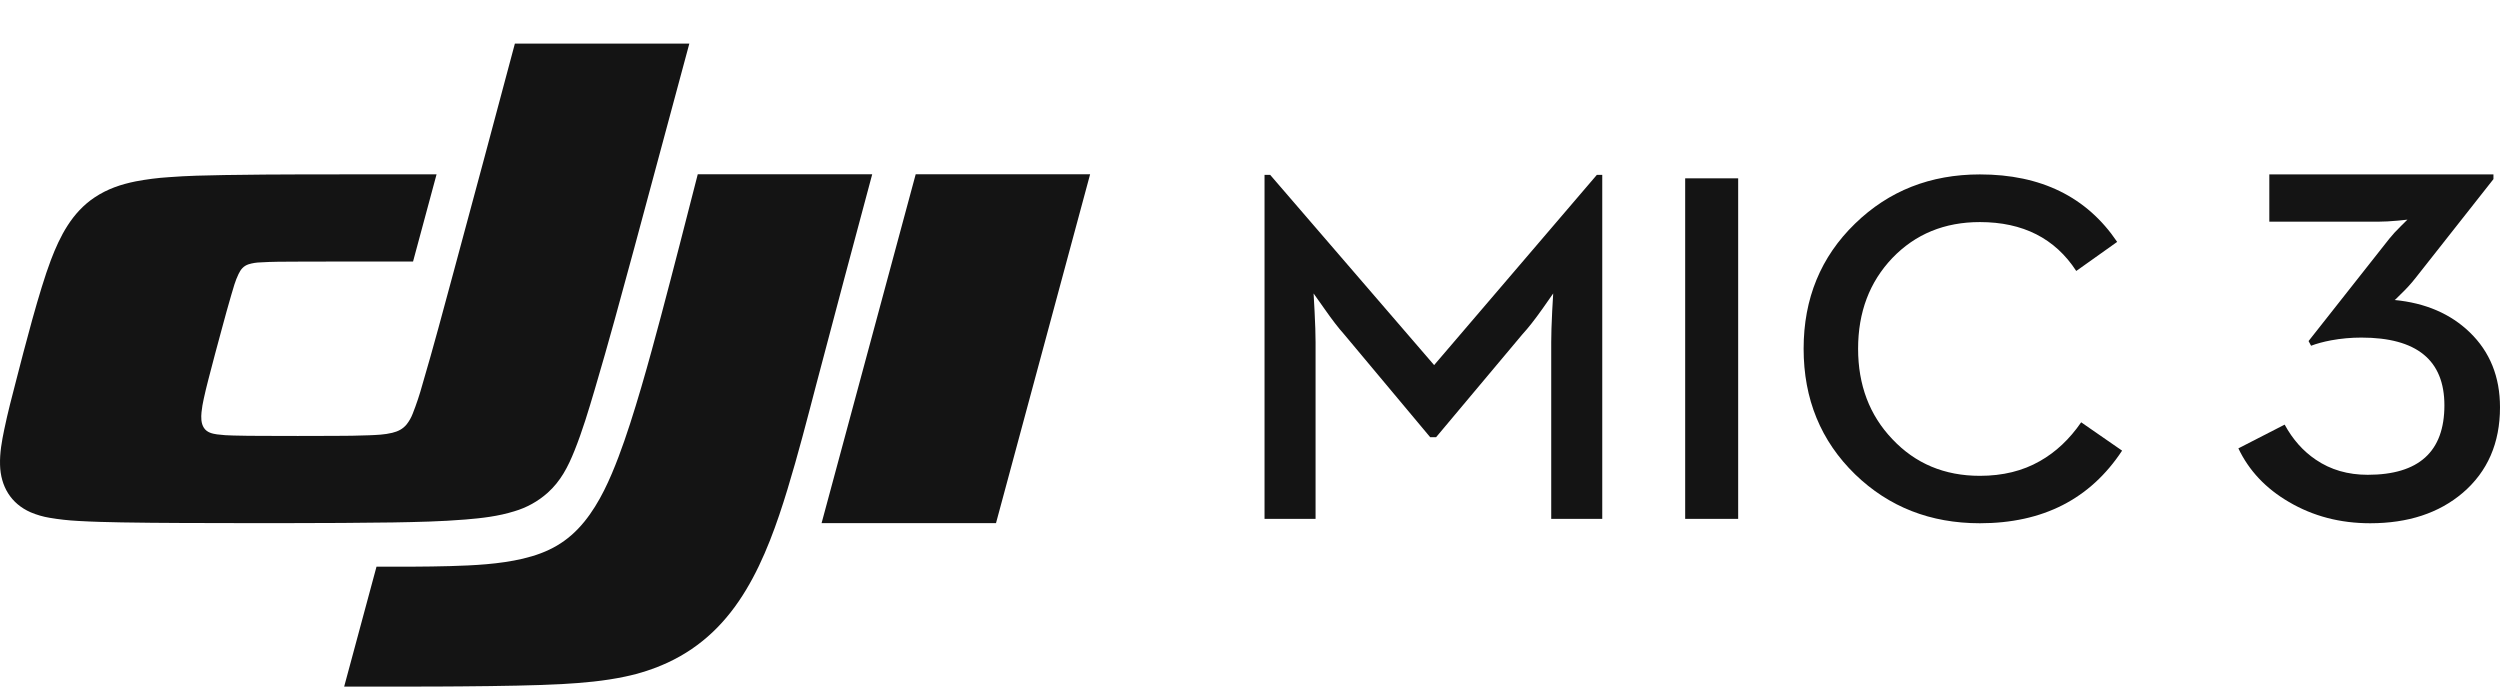 <svg xmlns="http://www.w3.org/2000/svg" xmlns:xlink="http://www.w3.org/1999/xlink" width="172px" height="48px" viewBox="0 0 172 48"><title>accessory/dji-mic-3/with-dji-logo_48</title><defs><path d="M9.069,24 C11.676,24 13.8,23.302 15.438,21.907 C17.145,20.445 18,18.483 18,16.023 C18,13.925 17.308,12.207 15.923,10.868 C14.596,9.586 12.871,8.844 10.748,8.64 C10.748,8.664 10.892,8.527 11.18,8.232 C11.55,7.881 11.891,7.506 12.202,7.109 L17.549,0.324 L17.549,0 L2.129,0 L2.129,3.25 L9.675,3.25 C10.033,3.25 10.466,3.226 10.973,3.18 L11.631,3.112 L11.198,3.539 C10.863,3.866 10.592,4.163 10.385,4.422 L4.829,11.465 L5.002,11.787 C5.383,11.642 5.844,11.515 6.387,11.413 C7.067,11.288 7.759,11.226 8.464,11.226 C12.271,11.226 14.175,12.78 14.175,15.887 C14.175,19.074 12.415,20.666 8.897,20.666 C7.534,20.666 6.346,20.321 5.33,19.629 C4.454,19.039 3.738,18.233 3.185,17.214 L0,18.848 C0.727,20.376 1.886,21.609 3.479,22.536 C5.141,23.514 7.004,24 9.069,24" id="path-1"></path></defs><g id="accessory/dji-mic-3/with-dji-logo_48" stroke="none" stroke-width="1" fill="none" fill-rule="evenodd"><g id="&#x1F6AB;" transform="translate(0, 3)" fill="#141414"><path d="M60.008,8.989 C58.713,13.809 57.429,18.632 56.157,23.458 C55.525,25.871 54.904,28.286 54.176,30.674 C53.469,32.994 52.6,35.474 51.333,37.575 C50.013,39.775 48.303,41.491 45.933,42.59 C44.996,43.02 44.014,43.342 43.005,43.551 C41.562,43.857 40.113,43.983 38.645,44.066 C36.959,44.159 34.395,44.203 31.768,44.223 L30.555,44.231 C29.544,44.237 28.543,44.239 27.598,44.24 L24.516,44.24 C24.218,44.24 23.938,44.24 23.678,44.24 L25.903,35.989 C27.588,35.989 29.272,35.995 30.957,35.948 C32.583,35.903 34.372,35.816 35.973,35.437 C37.726,35.023 39.05,34.311 40.208,32.885 C41.264,31.585 41.973,29.965 42.555,28.435 C43.616,25.643 44.704,21.644 45.471,18.769 C46.337,15.514 47.17,12.251 48.006,8.989 L60.008,8.989 Z M47.426,4.4408921e-16 C46.169,4.685 44.907,9.368 43.641,14.05 C42.755,17.312 41.875,20.574 40.913,23.815 C40.494,25.227 40.075,26.635 39.525,28.006 C39.083,29.106 38.588,30.088 37.675,30.907 C37.015,31.495 36.232,31.929 35.383,32.177 C34.281,32.521 33.154,32.65 32.003,32.744 C30.347,32.88 28.691,32.915 27.032,32.944 C25.041,32.976 22.203,32.989 19.401,32.992 L17.321,32.992 C15.503,32.991 13.799,32.987 12.473,32.981 C11.101,32.974 9.73,32.966 8.359,32.941 C7.365,32.923 6.373,32.899 5.379,32.841 C4.718,32.807 4.058,32.735 3.405,32.623 C2.962,32.549 2.53,32.423 2.116,32.249 C0.743,31.649 0.043,30.449 0.003,28.989 C-0.021,28.154 0.124,27.358 0.292,26.549 C0.529,25.404 0.825,24.275 1.118,23.149 C1.676,20.977 2.699,16.997 3.499,14.896 C4.124,13.252 4.95,11.616 6.52,10.575 C7.397,9.993 8.32,9.683 9.335,9.479 C10.087,9.336 10.847,9.239 11.61,9.19 C12.891,9.09 14.171,9.065 15.453,9.043 C17.275,9.011 19.098,9.004 20.92,8.998 C23.95,8.99 27.007,8.992 30.036,8.992 C29.497,10.993 28.958,12.993 28.418,14.993 C25.718,14.993 22.989,14.986 20.288,15.001 C19.5,15.006 18.711,15.001 17.923,15.052 C17.644,15.058 17.367,15.102 17.1,15.183 C16.744,15.306 16.568,15.53 16.412,15.851 C16.183,16.32 16.052,16.816 15.906,17.312 C15.683,18.069 15.477,18.83 15.271,19.592 C14.953,20.765 14.635,21.939 14.334,23.117 C14.222,23.553 14.113,23.989 14.019,24.43 C13.949,24.736 13.897,25.047 13.864,25.36 C13.832,25.704 13.822,26.118 14.03,26.437 C14.238,26.756 14.6,26.837 14.93,26.885 C15.307,26.933 15.686,26.96 16.066,26.964 C16.688,26.983 17.31,26.985 17.932,26.988 C19.633,26.997 21.334,26.997 23.033,26.988 C23.817,26.988 24.601,26.978 25.384,26.947 C25.924,26.925 26.457,26.907 26.985,26.778 C27.385,26.678 27.705,26.527 27.978,26.197 C28.153,25.974 28.293,25.726 28.394,25.462 C28.652,24.808 28.875,24.14 29.06,23.462 C29.826,20.871 30.517,18.261 31.223,15.653 C32.634,10.437 34.034,5.219 35.424,4.4408921e-16 L47.426,4.4408921e-16 Z M75,8.989 L68.525,32.99 L56.525,32.99 L63,8.989 L75,8.989 Z" id="Color-&#x989C;&#x8272;"></path></g><g id="*atom_single/en/mic/24" transform="translate(87, 12)" fill="#141414"><path d="M0,23.697 L3.511,23.697 L3.511,11.537 C3.511,11.01 3.488,10.298 3.442,9.401 L3.375,8.19 L4.138,9.267 C4.647,9.995 5.087,10.568 5.46,10.982 L11.397,18.079 L11.804,18.079 L17.757,10.982 C18.14,10.568 18.598,9.985 19.13,9.233 L19.86,8.19 L19.791,9.401 C19.747,10.298 19.724,11.01 19.724,11.537 L19.724,23.697 L23.235,23.697 L23.235,0.033 L22.862,0.033 L11.668,13.118 L0.39,0.033 L0,0.033 L0,23.697 Z M28.94,23.697 L32.586,23.697 L32.586,0.268 L28.94,0.268 L28.94,23.697 Z M49.216,24 C53.545,24 56.807,22.335 59,19.004 L56.185,17.054 C55.383,18.219 54.432,19.111 53.336,19.728 C52.16,20.401 50.787,20.737 49.216,20.737 C46.784,20.737 44.777,19.896 43.194,18.214 C41.623,16.567 40.837,14.492 40.837,11.991 C40.837,9.48 41.623,7.4 43.194,5.751 C44.777,4.104 46.784,3.279 49.216,3.279 C52.177,3.279 54.388,4.4 55.846,6.643 L58.661,4.642 C56.57,1.547 53.421,0 49.216,0 C45.812,0 42.952,1.127 40.633,3.38 C38.271,5.667 37.089,8.538 37.089,11.991 C37.089,15.456 38.271,18.338 40.633,20.636 C42.952,22.879 45.812,24 49.216,24 L49.216,24 Z" id="Color-&#x989C;&#x8272;"></path></g><g id="*atom_single/symbol/3/24" transform="translate(154, 12)"><mask id="mask-2" fill="white"><use xlink:href="#path-1"></use></mask><use id="Color-&#x989C;&#x8272;" fill="#141414" xlink:href="#path-1"></use></g></g></svg>